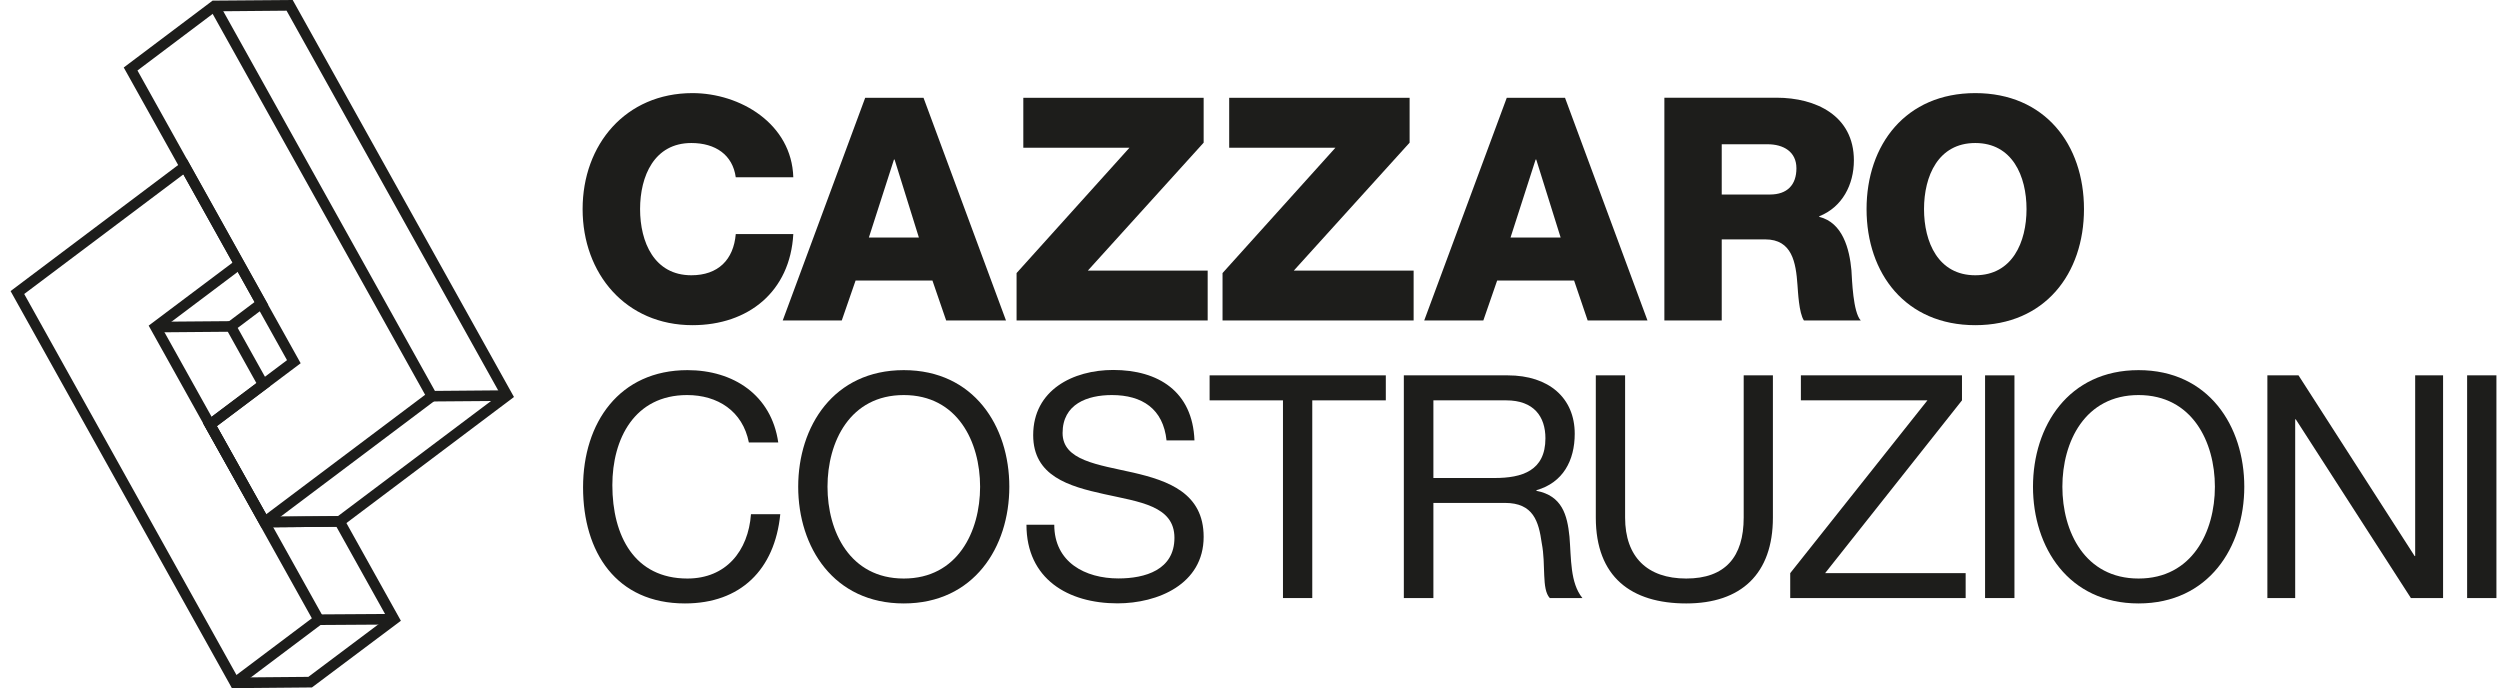 <svg width="218" height="60" viewBox="0 0 218 60" fill="none" xmlns="http://www.w3.org/2000/svg">
<g clip-path="url(#clip0_576_1996)">
<path d="M64.158 15.46C63.891 13.504 62.389 12.471 60.284 12.471C57.05 12.471 55.815 15.352 55.815 18.233C55.815 21.114 57.05 24.003 60.284 24.003C62.625 24.003 63.967 22.647 64.158 20.413H69.176C68.901 25.421 65.264 28.355 60.383 28.355C54.572 28.355 50.804 23.872 50.804 18.233C50.804 12.595 54.564 8.119 60.383 8.119C64.539 8.119 69.039 10.784 69.176 15.46H64.158Z" fill="#1D1D1B"/>
<path d="M77.954 13.912H78.007L80.127 20.714H75.765L77.954 13.912ZM68.253 27.947H73.401L74.606 24.465H81.309L82.506 27.947H87.723L80.531 8.527H75.445L68.253 27.947Z" fill="#1D1D1B"/>
<path d="M88.645 23.811L98.491 12.88H89.233V8.527H104.958V12.441L94.861 23.595H105.309V27.947H88.645V23.811Z" fill="#1D1D1B"/>
<path d="M106.605 23.811L116.451 12.88H107.185V8.527H122.918V12.441L112.821 23.595H123.268V27.947H106.605V23.811Z" fill="#1D1D1B"/>
<path d="M133.907 13.912H133.96L136.088 20.714H131.718L133.907 13.912ZM124.199 27.947H129.346L130.551 24.465H137.262L138.445 27.947H143.661L136.469 8.527H131.39L124.191 27.947H124.199Z" fill="#1D1D1B"/>
<path d="M150.135 12.579H154.124C155.52 12.579 156.648 13.226 156.648 14.675C156.648 16.123 155.847 16.962 154.337 16.962H150.135V12.587M145.133 27.947H150.135V20.875H153.933C156.275 20.875 156.602 22.894 156.74 24.85C156.785 25.39 156.862 27.3 157.304 27.947H162.261C161.582 27.238 161.498 24.388 161.445 23.572C161.277 21.723 160.69 19.412 158.639 18.911V18.857C160.652 18.064 161.659 16.084 161.659 13.989C161.659 10.068 158.326 8.52 154.917 8.52H145.133V27.939V27.947Z" fill="#1D1D1B"/>
<path d="M167.775 18.233C167.775 15.352 169.01 12.471 172.244 12.471C175.477 12.471 176.713 15.352 176.713 18.233C176.713 21.114 175.477 24.003 172.244 24.003C169.01 24.003 167.775 21.114 167.775 18.233ZM162.764 18.233C162.764 23.864 166.181 28.355 172.244 28.355C178.307 28.355 181.723 23.872 181.723 18.233C181.723 12.595 178.307 8.119 172.244 8.119C166.181 8.119 162.764 12.61 162.764 18.233Z" fill="#1D1D1B"/>
<path d="M65.302 38.585C64.76 35.835 62.572 34.449 59.918 34.449C55.334 34.449 53.397 38.254 53.397 42.306C53.397 46.743 55.334 50.448 59.941 50.448C63.311 50.448 65.248 48.045 65.485 44.84H68.04C67.559 49.685 64.57 52.62 59.727 52.62C53.74 52.62 50.843 48.153 50.843 42.498C50.843 36.844 54.023 32.276 59.948 32.276C63.96 32.276 67.269 34.449 67.864 38.585H65.309" fill="#1D1D1B"/>
<path d="M72.158 42.444C72.158 38.523 74.118 34.449 78.808 34.449C83.498 34.449 85.465 38.531 85.465 42.444C85.465 46.358 83.498 50.448 78.808 50.448C74.118 50.448 72.158 46.358 72.158 42.444ZM69.603 42.444C69.603 47.721 72.699 52.62 78.808 52.62C84.916 52.62 88.013 47.721 88.013 42.444C88.013 37.168 84.924 32.276 78.808 32.276C72.692 32.276 69.603 37.175 69.603 42.444Z" fill="#1D1D1B"/>
<path d="M101.724 38.416C101.435 35.65 99.597 34.449 96.958 34.449C94.808 34.449 92.657 35.234 92.657 37.761C92.657 40.157 95.723 40.511 98.819 41.212C101.885 41.921 104.958 43.007 104.958 46.812C104.958 50.949 100.947 52.613 97.446 52.613C93.145 52.613 89.507 50.494 89.507 45.757H91.932C91.932 49.031 94.624 50.44 97.53 50.44C99.848 50.44 102.411 49.701 102.411 46.897C102.411 44.093 99.337 43.769 96.272 43.084C93.198 42.406 90.094 41.512 90.094 37.946C90.094 34.002 93.58 32.261 97.073 32.261C101 32.261 103.997 34.133 104.157 38.4H101.732" fill="#1D1D1B"/>
<path d="M111.875 34.911H105.477V32.731H120.843V34.911H114.43V52.15H111.875V34.911Z" fill="#1D1D1B"/>
<path d="M124.992 41.682V34.911H131.345C133.747 34.911 134.761 36.32 134.761 38.223C134.761 41.058 132.717 41.682 130.323 41.682H124.992ZM122.422 52.15H124.992V43.854H131.23C133.709 43.854 134.174 45.464 134.441 47.367C134.814 49.269 134.41 51.365 135.142 52.15H137.987C136.904 50.818 137.018 48.707 136.858 46.797C136.668 44.894 136.21 43.23 133.976 42.799V42.745C136.294 42.09 137.316 40.157 137.316 37.822C137.316 34.718 135.081 32.731 131.474 32.731H122.414V52.15H122.422Z" fill="#1D1D1B"/>
<path d="M154.597 45.133C154.597 50.032 151.836 52.62 147.039 52.62C142.242 52.62 139.154 50.309 139.154 45.133V32.731H141.709V45.133C141.709 48.568 143.646 50.448 147.039 50.448C150.433 50.448 152.05 48.568 152.05 45.133V32.731H154.597V45.133Z" fill="#1D1D1B"/>
<path d="M156.107 49.978L168.072 34.911H157.037V32.731H171.085V34.911L159.15 49.978H171.405V52.15H156.107V49.978Z" fill="#1D1D1B"/>
<path d="M175.66 32.731H173.098V52.15H175.66V32.731Z" fill="#1D1D1B"/>
<path d="M179.839 42.444C179.839 38.523 181.807 34.449 186.482 34.449C191.157 34.449 193.139 38.531 193.139 42.444C193.139 46.358 191.164 50.448 186.482 50.448C181.799 50.448 179.839 46.358 179.839 42.444ZM177.277 42.444C177.277 47.721 180.373 52.62 186.482 52.62C192.59 52.62 195.702 47.721 195.702 42.444C195.702 37.168 192.606 32.276 186.482 32.276C180.358 32.276 177.277 37.175 177.277 42.444Z" fill="#1D1D1B"/>
<path d="M197.715 32.731H200.43L210.558 48.491H210.603V32.731H213.036V52.15H210.23L200.194 36.567H200.14V52.15H197.715V32.731Z" fill="#1D1D1B"/>
<path d="M217.688 32.731H215.133V52.15H217.688V32.731Z" fill="#1D1D1B"/>
<path d="M20.216 60L20.086 59.761L0.922 25.382L16.273 13.835L23.388 26.591L20.727 28.594L23.556 33.663L18.904 37.16L23.335 45.063L29.871 45.01L34.957 54.13L27.201 59.946L20.216 60.008V60ZM2.111 25.636L20.742 59.076L26.889 59.022L33.76 53.868L29.337 45.934L22.801 45.988L17.707 36.906L22.359 33.409L19.537 28.34L22.199 26.337L15.991 15.206L2.111 25.636Z" fill="#1D1D1B"/>
<path d="M20.13 28.003L13.564 28.057L13.572 28.982L20.138 28.927L20.13 28.003Z" fill="#1D1D1B"/>
<path d="M34.346 53.534L27.78 53.576L27.785 54.501L34.352 54.458L34.346 53.534Z" fill="#1D1D1B"/>
<path d="M20.757 59.908L20.208 59.168L27.194 53.914L12.963 28.394L20.605 22.655L21.146 23.395L14.161 28.648L28.391 54.169L20.757 59.908Z" fill="#1D1D1B"/>
<path d="M37.398 35.011L18.286 0.747L19.087 0.293L37.924 34.087L44.215 34.033L44.223 34.957L37.398 35.011Z" fill="#1D1D1B"/>
<path d="M37.387 34.186L22.796 45.155L23.343 45.897L37.933 34.927L37.387 34.186Z" fill="#1D1D1B"/>
<path d="M22.809 45.988L17.714 36.898L25.028 31.406L10.79 5.885L18.538 0.054L25.524 0L44.818 34.618L29.787 45.926L22.809 45.988ZM18.904 37.152L23.335 45.056L29.474 45.002L43.621 34.364L24.99 0.932L18.843 0.986L11.987 6.147L26.218 31.675L18.904 37.168V37.152Z" fill="#1D1D1B"/>
</g>
<defs>
<clipPath id="clip0_576_1996">
<rect width="216.774" height="60" fill="white" transform="translate(0.922)"/>
</clipPath>
</defs>
</svg>
